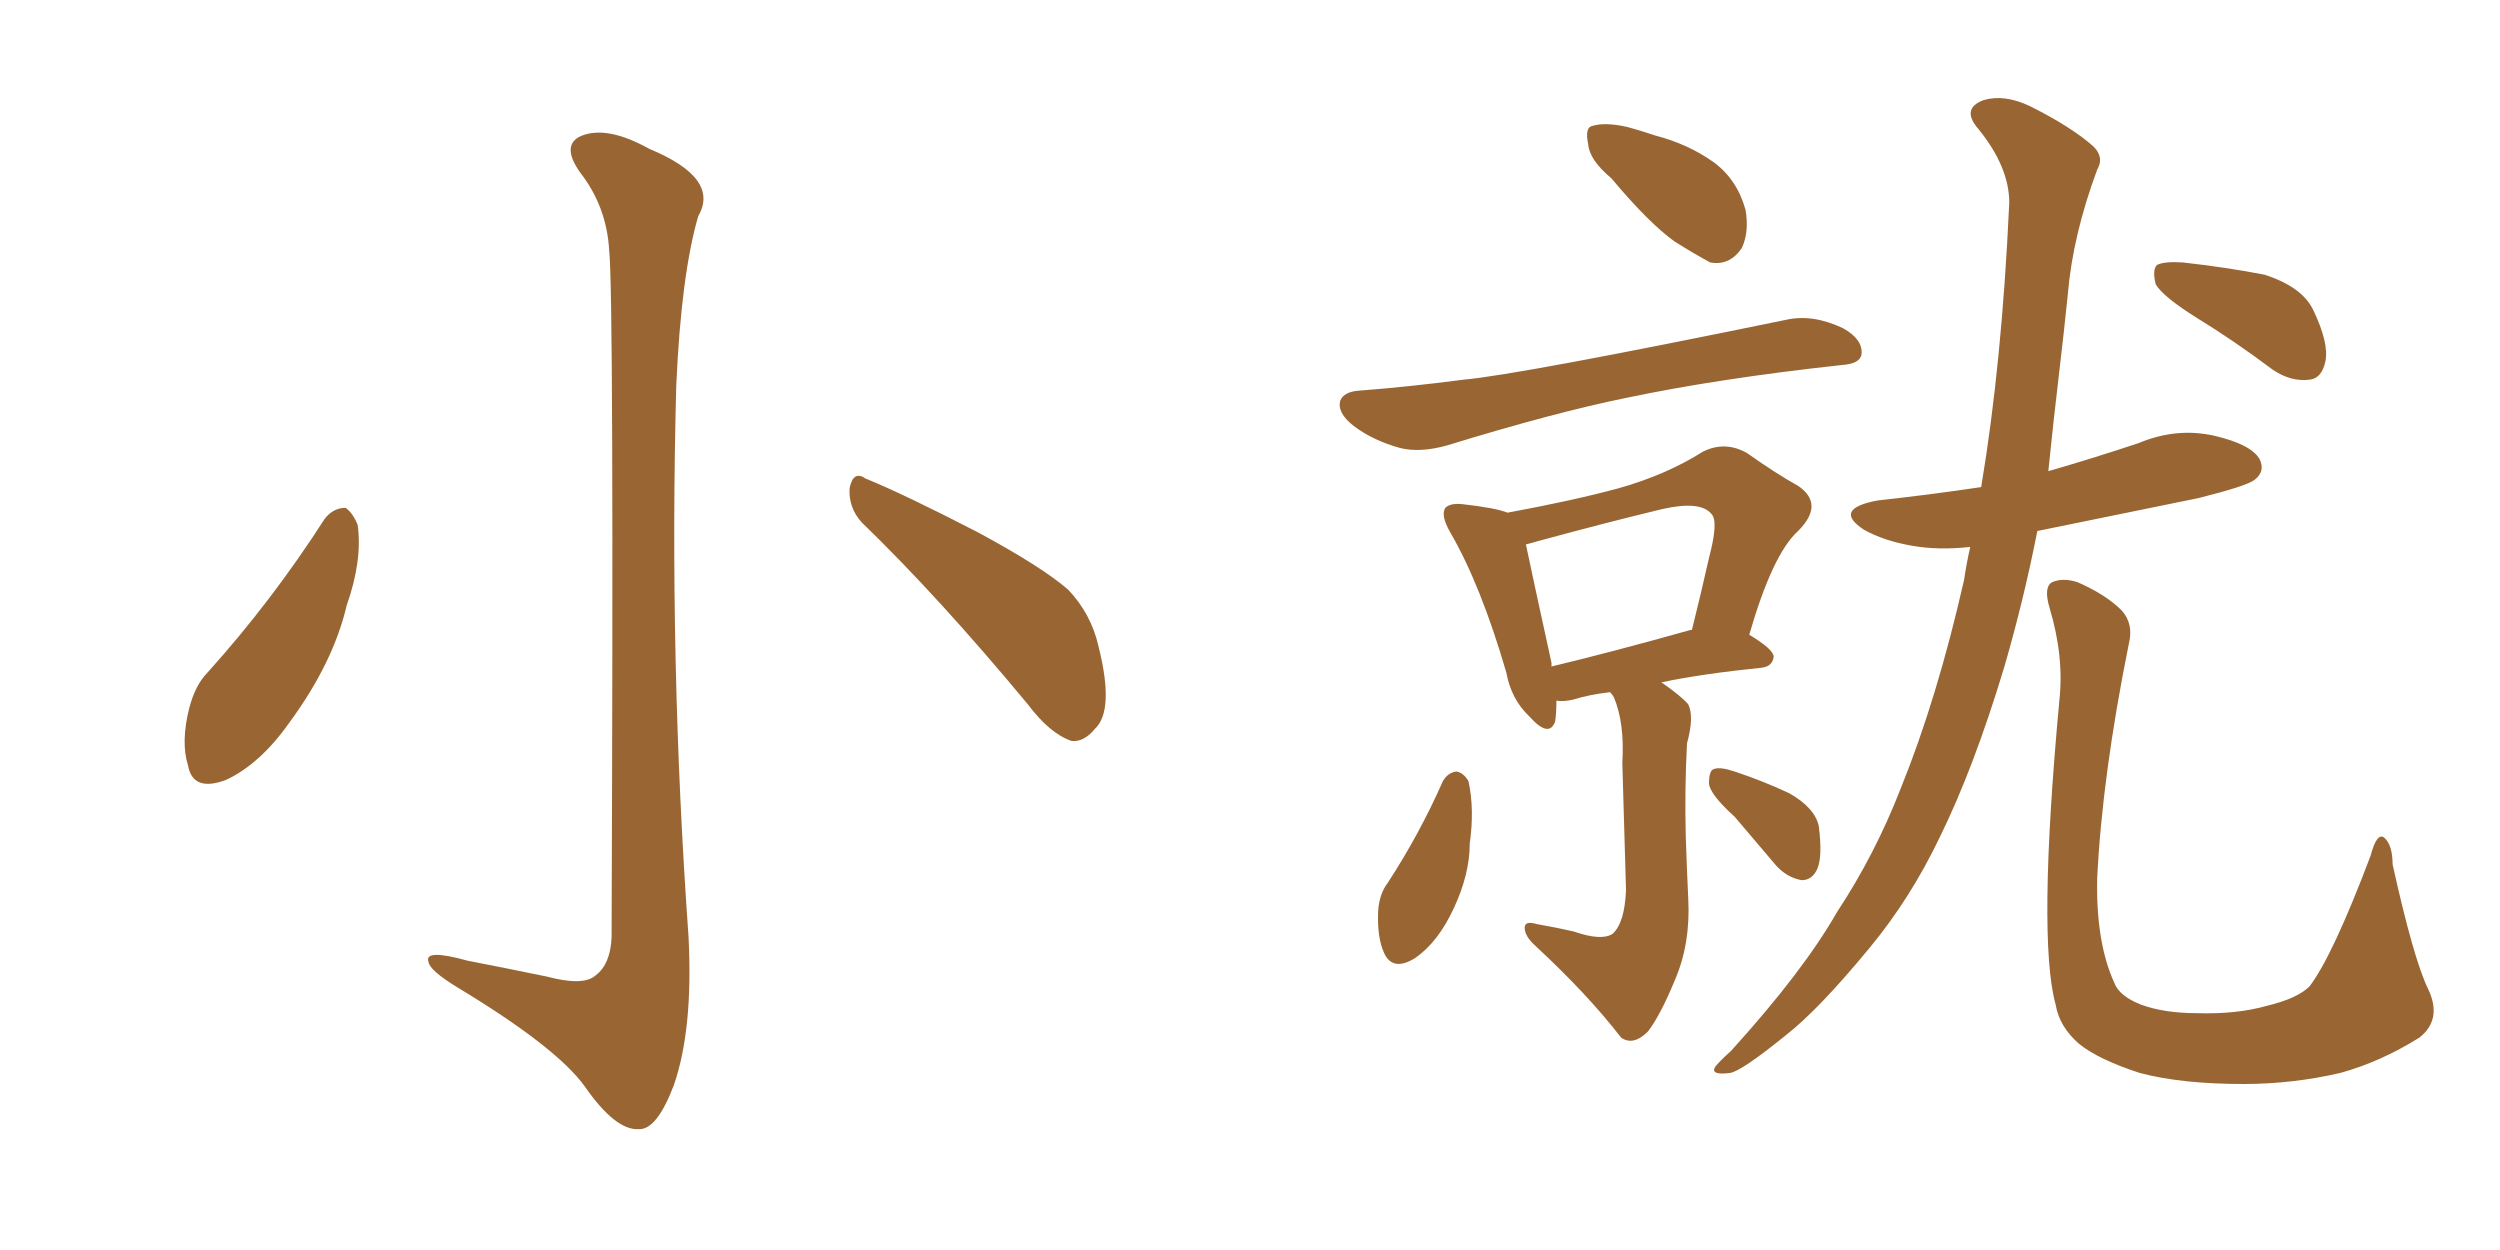 <svg xmlns="http://www.w3.org/2000/svg" xmlns:xlink="http://www.w3.org/1999/xlink" width="300" height="150"><path fill="#996633" padding="10" d="M73.10 30.03L73.10 30.03Q72.80 24.76 69.58 20.65L69.58 20.65Q67.24 17.29 69.87 16.26L69.87 16.26Q72.95 15.09 77.93 17.87L77.93 17.87Q86.43 21.39 83.79 25.93L83.79 25.93Q81.74 32.96 81.15 46.29L81.15 46.29Q80.27 79.39 82.62 112.35L82.62 112.35Q83.20 123.49 80.86 130.22L80.86 130.22Q78.81 135.64 76.61 135.50L76.61 135.50Q73.83 135.64 70.17 130.37L70.17 130.37Q66.80 125.68 54.93 118.51L54.93 118.51Q51.56 116.46 51.42 115.43L51.42 115.43Q50.83 113.82 56.10 115.28L56.10 115.28Q60.64 116.16 65.63 117.19L65.63 117.19Q70.02 118.36 71.48 117.04L71.48 117.04Q73.24 115.72 73.39 112.50L73.39 112.50Q73.68 35.01 73.10 30.03ZM38.96 62.26L38.96 62.26Q39.99 60.94 41.46 60.94L41.46 60.94Q42.33 61.52 42.92 62.99L42.92 62.99Q43.51 67.24 41.60 72.66L41.60 72.66Q39.99 79.54 34.72 86.72L34.72 86.72Q31.20 91.70 27.10 93.60L27.10 93.60Q23.14 95.07 22.56 91.85L22.56 91.85Q21.68 89.06 22.71 84.96L22.71 84.96Q23.44 82.18 24.90 80.71L24.90 80.71Q32.67 72.07 38.96 62.26ZM103.42 62.70L103.42 62.70L103.42 62.70Q101.81 60.94 101.95 58.59L101.95 58.59Q102.39 56.40 103.86 57.42L103.86 57.42Q108.54 59.33 117.33 63.87L117.33 63.87Q124.95 67.97 128.17 70.75L128.17 70.75Q130.96 73.68 131.84 77.64L131.84 77.64Q133.74 85.25 131.40 87.45L131.40 87.45Q130.08 89.06 128.61 88.92L128.61 88.92Q125.98 88.04 123.34 84.52L123.34 84.52Q112.65 71.63 103.42 62.70ZM193.36 21.39L193.36 21.39Q190.72 19.19 190.58 17.29L190.58 17.29Q190.14 15.23 191.16 15.09L191.16 15.09Q192.63 14.65 195.26 15.23L195.26 15.23Q196.88 15.67 198.63 16.26L198.63 16.26Q202.59 17.29 205.66 19.48L205.66 19.48Q208.45 21.53 209.47 25.20L209.47 25.20Q209.91 27.83 209.03 29.74L209.03 29.74Q207.57 31.93 205.22 31.49L205.22 31.49Q203.32 30.47 200.98 29.00L200.98 29.00Q197.90 26.81 193.36 21.39ZM163.04 46.88L163.04 46.88Q168.90 46.44 175.63 45.56L175.63 45.56Q182.23 44.97 214.31 38.38L214.31 38.38Q217.53 37.65 221.19 39.40L221.19 39.40Q223.54 40.72 223.39 42.48L223.39 42.48Q223.24 43.65 221.04 43.80L221.04 43.80Q206.25 45.41 195.12 47.75L195.12 47.75Q186.47 49.51 173.58 53.47L173.58 53.47Q170.36 54.35 168.02 53.76L168.02 53.76Q164.79 52.88 162.45 51.12L162.45 51.12Q160.40 49.51 160.84 48.05L160.84 48.05Q161.28 47.02 163.04 46.88ZM188.82 111.77L188.82 111.77Q192.19 112.94 193.51 112.06L193.51 112.06Q194.97 110.74 195.12 106.79L195.12 106.79Q194.82 96.09 194.68 91.55L194.68 91.55Q194.97 86.72 193.65 83.64L193.65 83.64Q193.36 83.20 193.21 83.06L193.21 83.06Q190.72 83.35 188.82 83.94L188.82 83.94Q187.65 84.23 186.77 84.08L186.77 84.08Q186.77 85.55 186.62 86.57L186.62 86.57Q185.89 88.62 183.54 85.99L183.54 85.99Q181.35 83.94 180.76 80.71L180.76 80.71Q177.69 70.17 174.02 63.87L174.02 63.87Q172.85 61.82 173.44 60.94L173.44 60.94Q174.02 60.35 175.49 60.50L175.49 60.50Q179.44 60.94 180.91 61.52L180.91 61.52Q188.82 60.06 194.24 58.59L194.24 58.59Q199.95 56.98 204.35 54.20L204.35 54.20Q206.98 52.88 209.62 54.35L209.62 54.35Q213.13 56.84 215.77 58.30L215.77 58.30Q218.99 60.50 215.77 63.72L215.77 63.72Q212.70 66.50 209.91 76.17L209.91 76.17Q212.84 77.93 212.84 78.81L212.84 78.81Q212.70 79.98 211.38 80.13L211.38 80.13Q204.20 80.86 199.37 81.88L199.37 81.88Q201.71 83.50 202.59 84.52L202.59 84.52Q203.32 85.99 202.44 89.21L202.44 89.21Q202.15 94.63 202.29 100.34L202.29 100.34Q202.44 104.74 202.59 107.81L202.59 107.81Q202.88 113.23 200.98 117.63L200.98 117.63Q199.22 121.88 197.75 123.78L197.75 123.78Q196.00 125.54 194.53 124.51L194.53 124.51Q190.58 119.38 184.28 113.53L184.28 113.53Q182.96 112.35 182.96 111.33L182.96 111.33Q182.96 110.45 184.42 110.89L184.42 110.89Q186.91 111.33 188.82 111.77ZM202.88 75.59L202.88 75.59Q202.88 75.59 203.03 75.59L203.03 75.59Q204.20 70.90 205.08 66.94L205.08 66.94Q206.25 62.55 205.37 61.67L205.37 61.67Q204.05 60.06 199.51 61.08L199.51 61.08Q192.77 62.70 184.72 64.89L184.72 64.89Q183.69 65.19 183.11 65.33L183.11 65.33Q183.84 68.85 186.18 79.54L186.18 79.54Q186.18 79.83 186.18 79.98L186.18 79.98Q193.51 78.22 202.88 75.59ZM173.14 93.75L173.14 93.75Q173.73 92.72 174.76 92.58L174.76 92.58Q175.63 92.72 176.22 93.75L176.22 93.75Q176.95 97.12 176.37 101.22L176.37 101.22Q176.37 104.88 174.46 108.98L174.46 108.98Q172.56 113.09 169.78 114.99L169.78 114.99Q167.14 116.60 166.11 114.40L166.11 114.40Q165.23 112.50 165.38 109.28L165.38 109.28Q165.53 107.23 166.55 105.91L166.55 105.91Q170.36 100.05 173.14 93.75ZM208.15 98.00L208.15 98.00Q205.22 95.36 205.08 94.04L205.08 94.04Q205.08 92.43 205.66 92.29L205.66 92.29Q206.40 91.99 208.15 92.58L208.15 92.58Q211.67 93.75 214.75 95.21L214.75 95.21Q217.82 96.97 218.26 99.17L218.26 99.17Q218.70 102.69 218.12 104.15L218.12 104.15Q217.53 105.62 216.21 105.62L216.21 105.62Q214.45 105.32 213.13 103.86L213.13 103.86Q210.50 100.78 208.15 98.00ZM236.43 65.63L236.43 65.63Q232.62 66.06 229.39 65.48L229.39 65.48Q226.03 64.89 223.68 63.57L223.68 63.57Q219.87 61.08 225.29 60.06L225.29 60.06Q231.88 59.33 237.74 58.45L237.74 58.45Q240.23 43.65 241.11 24.32L241.11 24.32Q241.11 20.07 237.45 15.53L237.45 15.53Q235.25 13.04 238.04 12.01L238.04 12.01Q240.53 11.28 243.60 12.74L243.60 12.74Q248.58 15.23 251.22 17.58L251.22 17.58Q252.54 18.90 251.66 20.36L251.66 20.36Q248.73 28.27 248.14 35.30L248.14 35.30Q247.71 39.55 247.12 44.53L247.12 44.53Q246.39 50.68 245.80 56.54L245.80 56.54Q251.37 54.93 256.64 53.17L256.64 53.17Q261.18 51.27 265.72 52.29L265.72 52.29Q270.12 53.32 271.14 55.08L271.14 55.08Q271.88 56.54 270.56 57.57L270.56 57.57Q269.68 58.30 263.82 59.77L263.82 59.77Q253.86 61.82 244.48 63.72L244.48 63.72Q242.87 71.92 240.53 79.98L240.53 79.98Q236.87 92.14 232.76 100.49L232.76 100.49Q229.25 107.81 224.41 113.67L224.41 113.67Q218.26 121.14 214.31 124.22L214.31 124.22Q208.89 128.61 207.57 128.76L207.57 128.76Q205.22 129.05 205.81 128.03L205.81 128.03Q206.25 127.44 207.71 126.12L207.71 126.12Q216.36 116.60 220.46 109.42L220.46 109.42Q225 102.54 228.08 94.63L228.08 94.63Q232.47 83.79 235.69 69.58L235.69 69.58Q235.99 67.53 236.43 65.63ZM291.36 118.65L291.36 118.65Q293.12 122.31 290.33 124.51L290.33 124.51Q285.64 127.44 280.81 128.76L280.81 128.76Q275.10 130.08 269.24 130.08L269.24 130.08Q261.77 130.08 256.79 128.76L256.79 128.76Q251.81 127.15 249.46 125.24L249.46 125.24Q247.12 123.19 246.68 120.56L246.68 120.56Q244.48 112.65 247.12 84.08L247.12 84.08Q247.71 78.81 245.95 72.95L245.95 72.95Q245.21 70.46 246.24 69.87L246.24 69.87Q247.56 69.29 249.32 69.87L249.32 69.87Q252.69 71.34 254.59 73.24L254.59 73.24Q256.05 74.85 255.47 77.20L255.47 77.20Q252.25 93.16 251.66 105.47L251.66 105.47Q251.51 113.09 253.71 117.92L253.71 117.92Q254.30 119.53 256.93 120.56L256.93 120.56Q259.72 121.58 263.67 121.58L263.67 121.58Q268.36 121.73 272.02 120.70L272.02 120.70Q275.68 119.82 277.15 118.36L277.15 118.36Q279.93 114.70 284.47 102.69L284.47 102.69Q285.21 99.90 286.08 100.49L286.08 100.49Q287.11 101.37 287.11 103.71L287.11 103.71Q289.60 114.99 291.36 118.65ZM263.53 38.09L263.53 38.09L263.53 38.09Q259.57 35.60 258.69 34.13L258.69 34.13Q258.25 32.37 258.84 31.79L258.84 31.79Q259.72 31.35 261.91 31.49L261.91 31.49Q267.19 32.08 271.73 32.96L271.73 32.96Q276.27 34.42 277.59 37.21L277.59 37.21Q279.49 41.16 279.05 43.36L279.05 43.36Q278.61 45.41 277.15 45.56L277.15 45.56Q274.95 45.85 272.75 44.38L272.75 44.38Q268.07 40.87 263.53 38.09Z"/></svg>